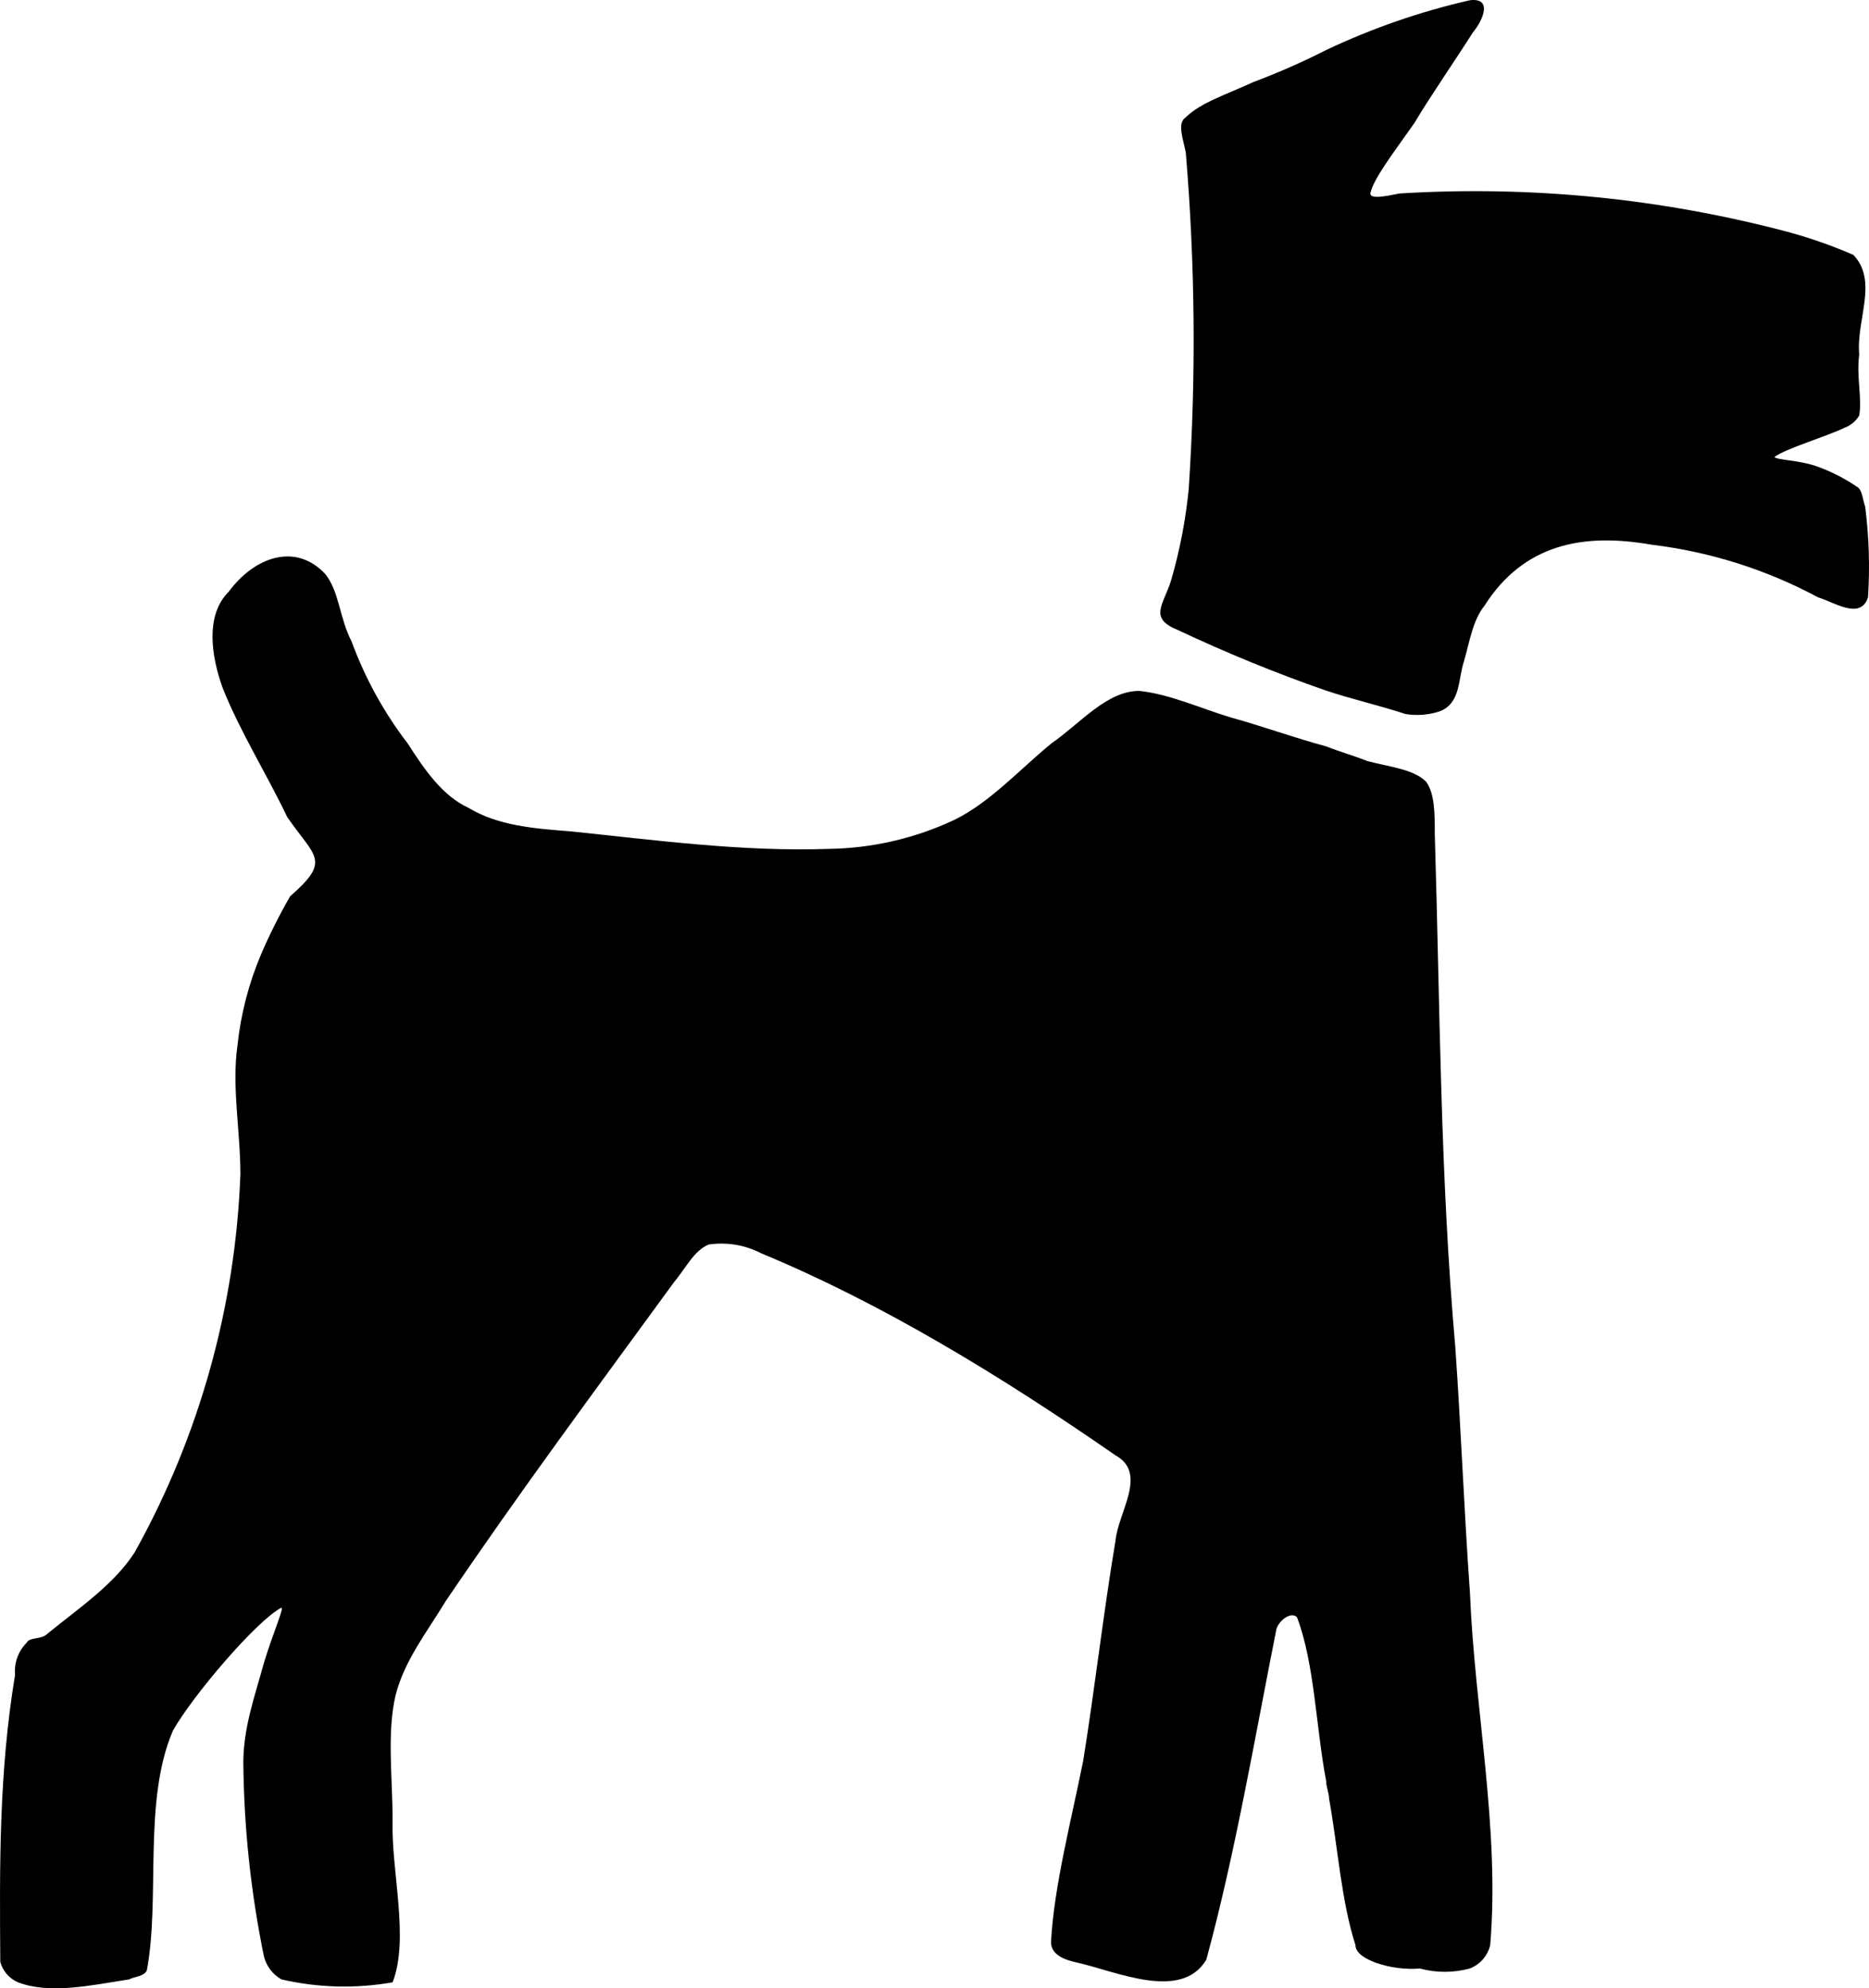 <?xml version="1.0" encoding="UTF-8" standalone="no"?>
<!DOCTYPE svg PUBLIC "-//W3C//DTD SVG 1.1//EN" "http://www.w3.org/Graphics/SVG/1.1/DTD/svg11.dtd">
<!-- Created with Vectornator (http://vectornator.io/) -->
<svg height="100%" stroke-miterlimit="10" style="fill-rule:nonzero;clip-rule:evenodd;stroke-linecap:round;stroke-linejoin:round;" version="1.1" viewBox="65.196 53.611 153.116 162.88" width="100%" xml:space="preserve" xmlns="http://www.w3.org/2000/svg" xmlns:xlink="http://www.w3.org/1999/xlink">
<defs/>
<g id="Untitled">
<path d="M185.62 184.1C185.14 177.39 184.89 170.68 184.42 163.96C183.18 149.96 183.17 136.03 182.74 121.96C182.74 120.28 182.74 118.6 182.02 117.64C181.02 116.64 179.14 116.45 177.22 115.96C176.02 115.48 175.07 115.24 173.86 114.76C171.23 114.05 168.59 113.09 165.95 112.36C163.56 111.64 160.95 110.45 158.52 110.21C155.87 110.21 153.72 112.85 151.32 114.52C148.68 116.69 146.32 119.32 143.41 120.76C140.18 122.285 136.661 123.1 133.09 123.15C126.09 123.4 118.94 122.44 111.99 121.72C108.87 121.48 105.99 121.24 103.6 119.8C101.43 118.8 100 116.69 98.6 114.52C96.652 111.982 95.101 109.164 94 106.16C93 104.24 93 102.09 91.85 100.64C89.38 98 86 99.27 83.93 102.09C82 104 82.49 107.36 83.45 110C84.89 113.6 87.04 117 88.73 120.55C91.03 123.87 92.34 124.08 88.97 127.03C88.075 128.577 87.273 130.177 86.57 131.82C85.567 134.192 84.92 136.699 84.65 139.26C84.17 142.62 84.89 146.26 84.89 149.81C84.486 160.657 81.525 171.254 76.25 180.74C74.58 183.38 71.7 185.31 69.06 187.46C68.58 187.94 67.62 187.7 67.38 188.18C66.688 188.876 66.34 189.843 66.43 190.82C65.11 198.75 65.16 206.39 65.22 214.33C65.425 215.078 65.959 215.692 66.67 216C69.3 217 72.67 216.24 75.77 215.76C76.25 215.52 76.98 215.52 77.22 215.04C78.35 209.15 76.88 201.11 79.37 195.37C80.97 192.53 86.21 186.37 88.25 185.31C88.49 185.31 87.53 187.46 86.81 189.86C86.09 192.5 85.13 195.13 85.13 198.01C85.181 203.328 85.744 208.629 86.81 213.84C87.002 214.652 87.524 215.348 88.25 215.76C91.24 216.45 94.338 216.531 97.36 216C98.75 212.41 97.24 206.88 97.36 202.81C97.36 199.21 96.88 195.61 97.6 192.5C98.32 189.62 100.24 187.22 101.68 184.82C107.68 175.95 113.91 167.56 120.39 158.68C121.39 157.48 122.06 156.04 123.26 155.56C124.741 155.343 126.253 155.599 127.58 156.29C137.41 160.36 147.24 166.35 156.58 172.83C159.25 174.3 156.8 177.48 156.58 179.83C155.58 185.83 154.9 191.83 153.94 197.83C152.94 202.83 151.54 208.15 151.3 212.7C151.3 213.7 152.3 214.14 153.46 214.39C156.67 215.11 161.97 217.57 164.02 214.15C166.41 205.38 168.02 195.81 169.77 187.04C170.01 186.32 170.97 185.61 171.45 186.09C172.89 189.85 173.01 195.17 173.84 199.51C173.84 200 174.08 200.51 174.08 200.95C174.81 205.03 175.08 209.34 176.24 212.95C176.24 213.67 177.24 214.15 177.92 214.4C179.075 214.802 180.3 214.962 181.52 214.87C182.856 215.231 184.264 215.231 185.6 214.87C186.444 214.549 187.073 213.829 187.28 212.95C188.08 203.5 186 193.56 185.62 184.1Z" fill="#000000" fill-rule="nonzero" opacity="1" stroke="none"/>
<path d="M218 95.13C217.76 94.4 217.76 93.69 217.27 93.45C216.228 92.746 215.098 92.181 213.91 91.77C212.48 91.3 210.8 91.3 210.56 91.05C211.44 90.37 214.89 89.35 216.31 88.65C216.813 88.465 217.237 88.112 217.51 87.65C217.76 86.2 217.27 84.53 217.51 82.65C217.25 79.81 219.09 76.65 217.03 74.49C215.243 73.715 213.401 73.074 211.52 72.57C201.2 69.853 190.512 68.803 179.86 69.46C178.67 69.7 177.46 69.94 177.46 69.46C177.7 68.26 179.38 66.1 181.06 63.7C182.5 61.3 184.18 58.91 185.86 56.27C186.75 55.19 187.45 53.41 185.62 53.63C181.563 54.554 177.62 55.919 173.86 57.7C171.91 58.69 169.907 59.572 167.86 60.34C165.7 61.34 163.55 62.02 162.34 63.22C161.62 63.7 162.1 64.9 162.34 66.1C163.11 75.274 163.19 84.494 162.58 93.68C162.332 96.195 161.853 98.682 161.15 101.11C160.55 103.11 159.26 104.22 161.62 105.19C165.7 107.11 169.777 108.777 173.85 110.19C176.01 110.91 178.18 111.39 180.33 112.1C181.295 112.26 182.285 112.177 183.21 111.86C184.88 111.15 184.64 109.23 185.13 107.79C185.61 106.11 185.85 104.43 186.81 103.23C189.99 98.23 194.81 97.23 200.48 98.23C205.266 98.804 209.903 100.269 214.15 102.55C215.41 102.91 217.61 104.45 218.23 102.55C218.392 100.075 218.315 97.59 218 95.13Z" fill="#000000" fill-rule="nonzero" opacity="1" stroke="none"/>
</g>
</svg>
